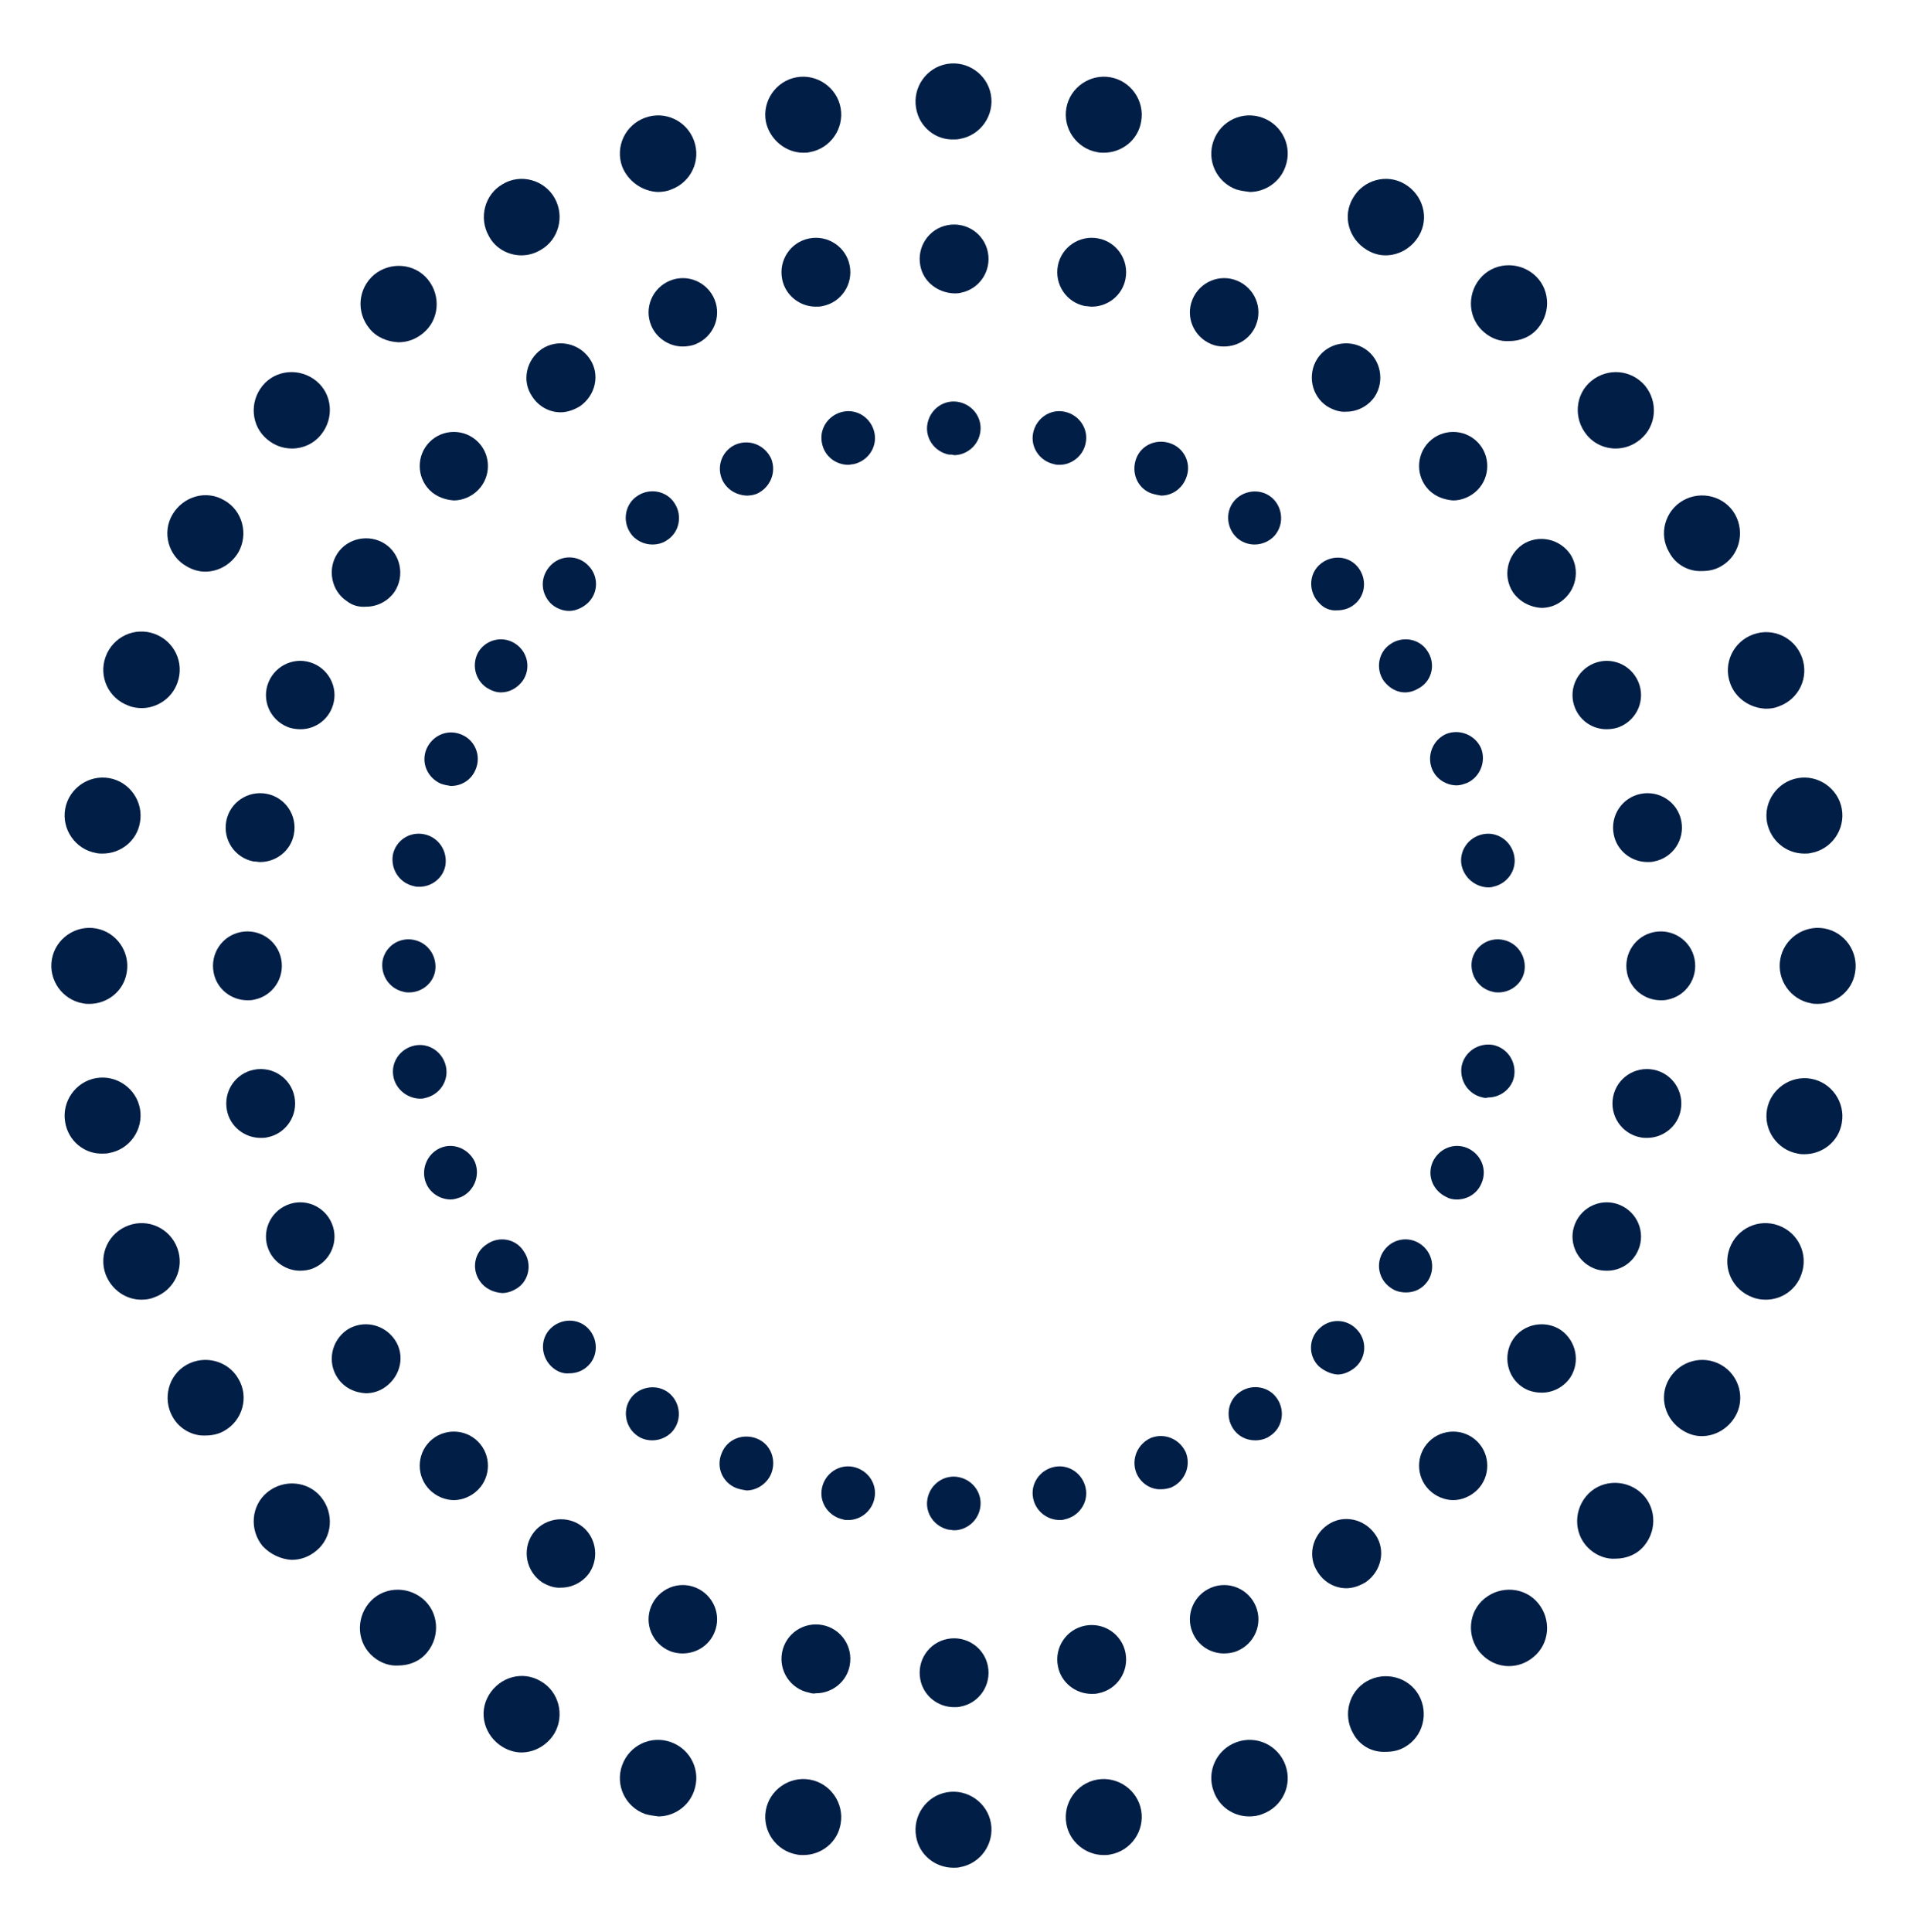 <?xml version="1.0" encoding="utf-8"?>
<!-- Generator: Adobe Illustrator 24.1.0, SVG Export Plug-In . SVG Version: 6.00 Build 0)  -->
<svg version="1.1" id="Ebene_1" xmlns="http://www.w3.org/2000/svg" xmlns:xlink="http://www.w3.org/1999/xlink" x="0px" y="0px"
	 viewBox="0 0 316 320" style="enable-background:new 0 0 316 320;" xml:space="preserve">
<style type="text/css">
	.st0{fill:#001E46;}
	.st1{fill:#001E47;}
	.st2{font-family:'Gilmer-Regular';}
	.st3{font-size:19px;}
</style>
<g>
	<path class="st0" d="M176.7,302.1c-0.6-3.4,1.7-6.7,5.1-7.3l0,0l0,0l0,0c3.4-0.6,6.7,1.7,7.3,5.1l0,0c0.6,3.4-1.7,6.7-5.1,7.3l0,0
		c-0.4,0.1-0.7,0.1-1.1,0.1l0,0C179.9,307.3,177.2,305.1,176.7,302.1z M201.1,296.7c-1.2-3.3,0.5-6.9,3.8-8.1l0,0
		c3.3-1.2,6.9,0.5,8.1,3.8l0,0c1.2,3.3-0.5,6.9-3.8,8.1l0,0c-0.7,0.3-1.5,0.4-2.2,0.4l0,0C204.4,300.9,202,299.3,201.1,296.7z
		 M224.2,287.1c-1.7-3-0.7-6.9,2.3-8.6l0,0c3-1.7,6.9-0.7,8.6,2.3l0,0c1.7,3,0.7,6.9-2.3,8.6l0,0c-1,0.6-2.1,0.8-3.2,0.8l0,0
		C227.4,290.3,225.3,289.2,224.2,287.1z M245.2,273.7c-2.2-2.7-1.9-6.7,0.8-8.9l0,0l0,0l0,0c2.7-2.2,6.7-1.9,8.9,0.8l0,0
		c2.2,2.7,1.9,6.7-0.8,8.9l0,0c-1.2,1-2.6,1.5-4.1,1.5l0,0C248.2,276,246.5,275.2,245.2,273.7z M263.6,256.8c-2.7-2.2-3-6.2-0.8-8.9
		l0,0c2.2-2.7,6.2-3,8.9-0.8l0,0c2.7,2.2,3,6.2,0.8,8.9l0,0c-1.2,1.5-3,2.2-4.8,2.2l0,0C266.3,258.3,264.8,257.8,263.6,256.8z
		 M278.9,237c-3-1.8-4.1-5.6-2.3-8.6l0,0l0,0l0,0c1.8-3,5.6-4,8.6-2.3l0,0c3,1.7,4.1,5.6,2.3,8.6l0,0c-1.2,2-3.3,3.2-5.5,3.2l0,0
		C280.9,237.9,279.9,237.6,278.9,237z M290.4,214.9c-3.3-1.2-5-4.8-3.8-8.1l0,0l0,0l0,0c1.2-3.3,4.8-5,8.1-3.8l0,0
		c3.3,1.2,5,4.8,3.8,8.1l0,0c-0.9,2.6-3.3,4.2-5.9,4.2l0,0C291.9,215.3,291.1,215.2,290.4,214.9z M297.9,191.1
		c-3.4-0.6-5.7-3.9-5.1-7.3l0,0c0.6-3.4,3.9-5.7,7.3-5.1l0,0c3.4,0.6,5.7,3.9,5.1,7.3l0,0c-0.5,3.1-3.2,5.2-6.2,5.2l0,0
		C298.7,191.2,298.3,191.2,297.9,191.1z"/>
	<path class="st0" d="M292.8,136.2L292.8,136.2L292.8,136.2c-0.6-3.4,1.7-6.7,5.1-7.3l0,0c3.4-0.6,6.7,1.7,7.3,5.1l0,0
		c0.6,3.4-1.7,6.7-5.1,7.3l0,0c-0.4,0.1-0.7,0.1-1.1,0.1l0,0C296,141.4,293.4,139.3,292.8,136.2z M286.7,113.2
		c-1.2-3.3,0.5-6.9,3.8-8.1l0,0c3.3-1.2,6.9,0.5,8.1,3.8l0,0c1.2,3.3-0.5,6.9-3.8,8.1l0,0c-0.7,0.3-1.4,0.4-2.2,0.4l0,0
		C290,117.3,287.6,115.7,286.7,113.2z M276.6,91.5c-1.8-3-0.7-6.9,2.3-8.6l0,0c3-1.7,6.9-0.7,8.6,2.3l0,0c1.7,3,0.7,6.9-2.3,8.6l0,0
		c-1,0.6-2.1,0.8-3.2,0.8l0,0C279.9,94.7,277.7,93.6,276.6,91.5z M262.9,72L262.9,72L262.9,72c-2.2-2.7-1.9-6.7,0.8-8.9l0,0
		c2.7-2.2,6.6-1.9,8.9,0.8l0,0c2.2,2.7,1.9,6.7-0.8,8.9l0,0c-1.2,1-2.6,1.5-4.1,1.5l0,0C265.9,74.3,264.1,73.5,262.9,72z M246,55.1
		c-2.7-2.2-3-6.2-0.8-8.9l0,0c2.2-2.7,6.2-3,8.9-0.8l0,0c2.7,2.2,3,6.2,0.8,8.9l0,0c-1.2,1.5-3,2.2-4.8,2.2l0,0
		C248.6,56.6,247.2,56.1,246,55.1z M226.5,41.4c-3-1.8-4.1-5.6-2.3-8.6l0,0c1.7-3,5.6-4.1,8.6-2.3l0,0c3,1.8,4.1,5.6,2.3,8.6l0,0
		c-1.2,2-3.3,3.2-5.5,3.2l0,0C228.5,42.3,227.5,42,226.5,41.4z M204.9,31.4c-3.3-1.2-5-4.8-3.8-8.1l0,0c1.2-3.3,4.8-5,8.1-3.8l0,0
		c3.3,1.2,5,4.8,3.8,8.1l0,0c-0.9,2.6-3.4,4.2-5.9,4.2l0,0C206.3,31.7,205.6,31.6,204.9,31.4z M181.8,25.2c-3.4-0.6-5.7-3.9-5.1-7.3
		l0,0c0.6-3.4,3.9-5.7,7.3-5.1l0,0c3.4,0.6,5.7,3.9,5.1,7.3l0,0c-0.5,3.1-3.2,5.2-6.2,5.2l0,0C182.6,25.3,182.2,25.3,181.8,25.2z"/>
	<path class="st0" d="M15.9,141.3c-3.4-0.6-5.7-3.9-5.1-7.3l0,0c0.6-3.4,3.9-5.7,7.3-5.1l0,0c3.4,0.6,5.7,3.9,5.1,7.3l0,0
		c-0.5,3.1-3.2,5.2-6.2,5.2l0,0C16.7,141.4,16.3,141.4,15.9,141.3z M21.3,116.9c-3.3-1.2-5-4.8-3.8-8.1l0,0c1.2-3.3,4.8-5,8.1-3.8
		l0,0c3.3,1.2,5,4.8,3.8,8.1l0,0l0,0l0,0c-0.9,2.6-3.4,4.2-5.9,4.2l0,0C22.8,117.3,22,117.2,21.3,116.9z M30.9,93.8
		c-3-1.7-4.1-5.6-2.3-8.6l0,0c1.8-3,5.6-4.1,8.6-2.3l0,0c3,1.7,4,5.6,2.3,8.6l0,0c-1.2,2-3.3,3.2-5.5,3.2l0,0
		C33,94.7,31.9,94.4,30.9,93.8z M44.3,72.8c-2.7-2.2-3-6.2-0.8-8.9l0,0c2.2-2.7,6.2-3,8.9-0.8l0,0c2.7,2.2,3,6.2,0.8,8.9l0,0l0,0
		l0,0c-1.2,1.5-3,2.3-4.8,2.3l0,0C46.9,74.3,45.5,73.8,44.3,72.8z M61.2,54.4c-2.2-2.7-1.9-6.6,0.8-8.9l0,0c2.7-2.2,6.7-1.9,8.9,0.8
		l0,0c2.2,2.7,1.9,6.7-0.8,8.9l0,0c-1.2,1-2.6,1.5-4.1,1.5l0,0C64.2,56.6,62.4,55.9,61.2,54.4z M81,39.1c-1.7-3-0.7-6.9,2.3-8.6l0,0
		c3-1.8,6.9-0.7,8.6,2.3l0,0c1.7,3,0.7,6.9-2.3,8.6l0,0c-1,0.6-2.1,0.9-3.2,0.9l0,0C84.3,42.3,82.1,41.2,81,39.1z M103.1,27.6
		c-1.2-3.3,0.5-6.9,3.8-8.1l0,0c3.3-1.2,6.9,0.5,8.1,3.8l0,0c1.2,3.3-0.5,6.9-3.8,8.1l0,0c-0.7,0.3-1.5,0.4-2.2,0.4l0,0
		C106.5,31.7,104.1,30.1,103.1,27.6z M126.9,20.1c-0.6-3.4,1.7-6.7,5.1-7.3l0,0c3.4-0.6,6.7,1.7,7.3,5.1l0,0
		c0.6,3.4-1.7,6.7-5.1,7.3l0,0l0,0l0,0c-0.4,0.1-0.7,0.1-1.1,0.1l0,0C130.2,25.3,127.5,23.1,126.9,20.1z"/>
	<path class="st0" d="M132,307.2c-3.4-0.6-5.7-3.9-5.1-7.3l0,0c0.6-3.4,3.9-5.7,7.3-5.1l0,0c3.4,0.6,5.7,3.9,5.1,7.3l0,0
		c-0.5,3.1-3.2,5.2-6.2,5.2l0,0C132.8,307.3,132.4,307.3,132,307.2z M106.9,300.5c-3.3-1.2-5-4.8-3.8-8.1l0,0c1.2-3.3,4.8-5,8.1-3.8
		l0,0c3.3,1.2,5,4.8,3.8,8.1l0,0c-0.9,2.6-3.4,4.2-5.9,4.2l0,0C108.3,300.8,107.6,300.7,106.9,300.5z M83.3,289.4
		c-3-1.8-4.1-5.6-2.3-8.6l0,0c1.8-3,5.6-4.1,8.6-2.3l0,0c3,1.7,4,5.6,2.3,8.6l0,0c-1.2,2-3.3,3.2-5.5,3.2l0,0
		C85.4,290.3,84.3,290,83.3,289.4z M61.9,274.5c-2.7-2.2-3-6.2-0.8-8.9l0,0c2.2-2.7,6.2-3,8.9-0.8l0,0c2.7,2.2,3,6.2,0.8,8.9l0,0
		c-1.2,1.5-3,2.2-4.8,2.2l0,0C64.6,276,63.1,275.5,61.9,274.5z M43.5,256.1c-2.2-2.7-1.9-6.7,0.8-8.9l0,0c2.7-2.2,6.7-1.9,8.9,0.8
		l0,0c2.2,2.7,1.9,6.7-0.8,8.9l0,0c-1.2,1-2.6,1.5-4.1,1.5l0,0C46.6,258.3,44.8,257.5,43.5,256.1z M28.6,234.7
		c-1.7-3-0.7-6.9,2.3-8.6l0,0c3-1.7,6.9-0.7,8.6,2.3l0,0c1.8,3,0.7,6.9-2.3,8.6l0,0c-1,0.6-2.1,0.8-3.2,0.8l0,0
		C31.9,237.9,29.7,236.7,28.6,234.7z M17.5,211.1L17.5,211.1c-1.2-3.3,0.5-6.9,3.8-8.1l0,0c3.3-1.2,6.9,0.5,8.1,3.8l0,0
		c1.2,3.3-0.5,6.9-3.8,8.1l0,0c-0.7,0.3-1.4,0.4-2.2,0.4l0,0C20.9,215.3,18.5,213.7,17.5,211.1z M10.8,185.9
		c-0.6-3.4,1.7-6.7,5.1-7.3l0,0c3.4-0.6,6.7,1.7,7.3,5.1l0,0l0,0l0,0c0.6,3.4-1.7,6.7-5.1,7.3l0,0c-0.4,0.1-0.7,0.1-1.1,0.1l0,0
		C14,191.2,11.3,189,10.8,185.9z"/>
	<path class="st0" d="M175.3,276c-0.6-3.1,1.4-6.1,4.5-6.7l0,0l0,0l0,0c3.1-0.6,6.1,1.4,6.7,4.5l0,0c0.6,3.1-1.4,6.1-4.5,6.7l0,0
		c-0.4,0.1-0.7,0.1-1.1,0.1l0,0C178.2,280.6,175.8,278.7,175.3,276z M197.6,270.4c-1.2-2.9,0.2-6.2,3.1-7.4l0,0l0,0l0,0
		c2.9-1.2,6.2,0.2,7.4,3.1l0,0c1.2,2.9-0.2,6.2-3.1,7.4l0,0c-0.7,0.3-1.5,0.4-2.2,0.4l0,0C200.6,273.9,198.5,272.6,197.6,270.4z
		 M218.4,260.5c-1.8-2.6-1-6.1,1.6-7.9l0,0c2.6-1.8,6.1-1,7.9,1.6l0,0c1.8,2.6,1,6.1-1.6,7.9l0,0c-1,0.6-2.1,1-3.2,1l0,0
		C221.3,263.1,219.5,262.2,218.4,260.5z M236.8,246.8c-2.2-2.2-2.2-5.8,0-8l0,0l0,0l0,0c2.2-2.2,5.8-2.2,8,0l0,0
		c2.2,2.2,2.2,5.8,0,8l0,0c-1.1,1.1-2.6,1.7-4,1.7l0,0C239.4,248.5,237.9,247.9,236.8,246.8z M252.3,229.8c-2.6-1.7-3.3-5.3-1.6-7.9
		l0,0l0,0l0,0c1.7-2.6,5.3-3.3,7.9-1.6l0,0c2.6,1.8,3.3,5.3,1.6,7.9l0,0c-1.1,1.6-2.9,2.5-4.7,2.5l0,0
		C254.3,230.7,253.2,230.4,252.3,229.8z M264.1,210.1c-2.9-1.2-4.3-4.5-3.1-7.4l0,0l0,0l0,0c1.2-2.9,4.5-4.3,7.4-3.1l0,0
		c2.9,1.2,4.3,4.5,3.1,7.4l0,0c-0.9,2.2-3,3.5-5.2,3.5l0,0C265.5,210.5,264.8,210.4,264.1,210.1z M271.8,188.4
		c-3.1-0.6-5.1-3.6-4.5-6.7l0,0c0.6-3.1,3.6-5.1,6.7-4.5l0,0c3.1,0.6,5.1,3.6,4.5,6.7l0,0c-0.5,2.7-2.9,4.6-5.6,4.6l0,0
		C272.6,188.5,272.2,188.5,271.8,188.4z"/>
	<path class="st0" d="M267.4,138.2L267.4,138.2L267.4,138.2c-0.6-3.1,1.4-6.1,4.5-6.7l0,0c3.1-0.6,6.1,1.4,6.7,4.5l0,0
		c0.6,3.1-1.4,6.1-4.5,6.7l0,0c-0.4,0.1-0.7,0.1-1.1,0.1l0,0C270.3,142.8,267.9,140.9,267.4,138.2z M261,117.3
		c-1.2-2.9,0.2-6.2,3.1-7.4l0,0c2.9-1.2,6.2,0.2,7.4,3.1h0c1.2,2.9-0.2,6.2-3.1,7.4l0,0c-0.7,0.3-1.5,0.4-2.2,0.4l0,0
		C264,120.8,261.9,119.5,261,117.3z M250.7,98.1c-1.7-2.6-1-6.1,1.6-7.9l0,0c2.6-1.7,6.1-1,7.9,1.6l0,0c1.7,2.6,1,6.1-1.6,7.9l0,0
		c-1,0.7-2.1,1-3.2,1l0,0C253.6,100.6,251.8,99.7,250.7,98.1z M236.8,81.2c-2.2-2.2-2.2-5.8,0-8l0,0c2.2-2.2,5.8-2.2,8,0l0,0
		c2.2,2.2,2.2,5.8,0,8l0,0c-1.1,1.1-2.6,1.7-4,1.7l0,0C239.4,82.8,237.9,82.3,236.8,81.2z M219.9,67.3L219.9,67.3L219.9,67.3
		c-2.6-1.7-3.3-5.3-1.6-7.9l0,0c1.7-2.6,5.3-3.3,7.9-1.6l0,0c2.6,1.7,3.3,5.3,1.6,7.9l0,0c-1.1,1.6-2.9,2.5-4.7,2.5l0,0
		C222,68.3,220.9,67.9,219.9,67.3z M200.7,57L200.7,57L200.7,57c-2.9-1.2-4.3-4.5-3.1-7.4l0,0c1.2-2.9,4.5-4.3,7.4-3.1l0,0
		c2.9,1.2,4.3,4.5,3.1,7.4l0,0c-0.9,2.2-3,3.5-5.3,3.5l0,0C202.1,57.4,201.4,57.3,200.7,57z M179.8,50.7c-3.1-0.6-5.1-3.6-4.5-6.7
		l0,0c0.6-3.1,3.6-5.1,6.7-4.5l0,0c3.1,0.6,5.1,3.6,4.5,6.7l0,0c-0.5,2.7-2.9,4.6-5.6,4.6l0,0C180.5,50.8,180.2,50.7,179.8,50.7z"/>
	<path class="st0" d="M42,142.7c-3.1-0.6-5.1-3.6-4.5-6.7l0,0c0.6-3.1,3.6-5.1,6.7-4.5l0,0c3.1,0.6,5.1,3.6,4.5,6.7l0,0
		c-0.5,2.7-2.9,4.6-5.6,4.6l0,0C42.8,142.8,42.4,142.7,42,142.7z M47.6,120.4c-2.9-1.2-4.3-4.5-3.1-7.4l0,0c1.2-2.9,4.5-4.3,7.4-3.1
		l0,0c2.9,1.2,4.3,4.5,3.1,7.4l0,0l0,0l0,0c-0.9,2.2-3,3.5-5.2,3.5l0,0C49.1,120.8,48.3,120.7,47.6,120.4z M57.5,99.6
		c-2.6-1.7-3.3-5.3-1.6-7.9l0,0c1.7-2.6,5.3-3.3,7.9-1.6l0,0c2.6,1.7,3.3,5.3,1.6,7.9l0,0c-1.1,1.6-2.9,2.5-4.7,2.5l0,0
		C59.5,100.6,58.4,100.3,57.5,99.6z M71.2,81.2c-2.2-2.2-2.2-5.8,0-8l0,0c2.2-2.2,5.8-2.2,8,0l0,0c2.2,2.2,2.2,5.8,0,8l0,0
		c-1.1,1.1-2.6,1.7-4,1.7l0,0C73.8,82.8,72.3,82.3,71.2,81.2z M88.2,65.7c-1.8-2.6-1-6.1,1.6-7.9l0,0c2.6-1.7,6.1-1,7.9,1.6l0,0
		c1.8,2.6,1,6.1-1.6,7.9l0,0c-1,0.6-2.1,1-3.2,1l0,0C91.1,68.3,89.3,67.4,88.2,65.7z M107.9,53.9c-1.2-2.9,0.2-6.2,3.1-7.4l0,0
		c2.9-1.2,6.2,0.2,7.4,3.1l0,0c1.2,2.9-0.2,6.2-3.1,7.4l0,0c-0.7,0.3-1.5,0.4-2.2,0.4l0,0C111,57.4,108.8,56.1,107.9,53.9z
		 M129.6,46.2c-0.6-3.1,1.4-6.1,4.5-6.7l0,0c3.1-0.6,6.1,1.4,6.7,4.5l0,0c0.6,3.1-1.4,6.1-4.5,6.7l0,0c-0.4,0.1-0.7,0.1-1.1,0.1l0,0
		C132.5,50.8,130.1,48.9,129.6,46.2z"/>
	<path class="st0" d="M134.1,280.4L134.1,280.4c-3.1-0.6-5.1-3.6-4.5-6.7l0,0c0.6-3.1,3.6-5.1,6.7-4.5l0,0c3.1,0.6,5.1,3.6,4.5,6.7
		l0,0c-0.5,2.7-2.9,4.6-5.6,4.6l0,0C134.8,280.6,134.4,280.5,134.1,280.4z M111,273.5c-2.9-1.2-4.3-4.5-3.1-7.4l0,0
		c1.2-2.9,4.5-4.3,7.4-3.1l0,0c2.9,1.2,4.3,4.5,3.1,7.4l0,0c-0.9,2.2-3,3.5-5.3,3.5l0,0C112.5,273.9,111.7,273.8,111,273.5z
		 M89.8,262.1c-2.6-1.8-3.3-5.3-1.6-7.9l0,0c1.7-2.6,5.3-3.3,7.9-1.6l0,0c2.6,1.7,3.3,5.3,1.6,7.9l0,0c-1.1,1.6-2.9,2.5-4.7,2.5l0,0
		C91.9,263.1,90.8,262.7,89.8,262.1z M71.2,246.8c-2.2-2.2-2.2-5.8,0-8l0,0c2.2-2.2,5.8-2.2,8,0l0,0l0,0l0,0c2.2,2.2,2.2,5.8,0,8
		l0,0c-1.1,1.1-2.6,1.7-4,1.7l0,0C73.8,248.5,72.3,247.9,71.2,246.8z M55.9,228.2c-1.7-2.6-1-6.1,1.6-7.9l0,0c2.6-1.7,6.1-1,7.9,1.6
		l0,0c1.8,2.6,1,6.1-1.6,7.9l0,0c-1,0.7-2.1,1-3.2,1l0,0C58.8,230.7,57,229.9,55.9,228.2z M44.5,207c-1.2-2.9,0.2-6.2,3.1-7.4l0,0
		c2.9-1.2,6.2,0.2,7.4,3.1l0,0c1.2,2.9-0.2,6.2-3.1,7.4l0,0c-0.7,0.3-1.5,0.4-2.2,0.4l0,0C47.6,210.5,45.4,209.2,44.5,207z
		 M37.6,183.9c-0.6-3.1,1.4-6.1,4.5-6.7l0,0c3.1-0.6,6.1,1.4,6.7,4.5l0,0c0.6,3.1-1.4,6.1-4.5,6.7l0,0c-0.4,0.1-0.7,0.1-1.1,0.1l0,0
		C40.5,188.5,38.1,186.6,37.6,183.9z"/>
	<path class="st0" d="M171.2,248.2c-0.5-2.4,1.1-4.7,3.5-5.2l0,0c2.4-0.5,4.7,1.1,5.2,3.5l0,0c0.5,2.4-1.1,4.7-3.5,5.2l0,0
		c-0.3,0.1-0.6,0.1-0.8,0.1l0,0C173.5,251.8,171.6,250.3,171.2,248.2z M188.3,244c-0.9-2.3,0.2-4.8,2.4-5.8l0,0
		c2.3-0.9,4.8,0.2,5.8,2.4l0,0c0.9,2.3-0.2,4.8-2.4,5.8l0,0c-0.6,0.2-1.1,0.3-1.7,0.3l0,0C190.7,246.8,189,245.7,188.3,244z
		 M204.3,236.6c-1.3-2-0.8-4.8,1.3-6.1l0,0l0,0l0,0c2-1.3,4.8-0.8,6.1,1.3l0,0c1.3,2,0.8,4.8-1.3,6.1l0,0c-0.7,0.5-1.6,0.7-2.4,0.7
		l0,0C206.5,238.6,205.1,237.9,204.3,236.6z M218.5,226.3c-1.7-1.7-1.7-4.5,0.1-6.2l0,0c1.7-1.7,4.5-1.7,6.2,0.1l0,0
		c1.7,1.7,1.7,4.5-0.1,6.2l0,0c-0.9,0.8-2,1.3-3.1,1.3l0,0C220.5,227.6,219.4,227.1,218.5,226.3z M230.4,213.3
		c-2-1.4-2.5-4.1-1.1-6.1l0,0c1.4-2,4.1-2.5,6.1-1.1l0,0c2,1.4,2.5,4.1,1.2,6.1l0,0c-0.9,1.3-2.2,1.9-3.6,1.9l0,0
		C232.1,214.1,231.2,213.9,230.4,213.3z M239.7,198.3c-2.2-1-3.3-3.5-2.3-5.8l0,0c1-2.2,3.5-3.3,5.8-2.3l0,0c2.2,1,3.3,3.5,2.3,5.8
		l0,0c-0.7,1.7-2.3,2.7-4.1,2.7l0,0C240.8,198.7,240.2,198.6,239.7,198.3z M245.7,181.8c-2.4-0.5-3.9-2.8-3.5-5.2l0,0
		c0.5-2.4,2.8-3.9,5.2-3.5l0,0c2.4,0.5,3.9,2.8,3.5,5.2l0,0c-0.4,2.1-2.3,3.5-4.3,3.5l0,0C246.3,181.9,246,181.9,245.7,181.8z"/>
	<path class="st0" d="M242.2,143.4L242.2,143.4L242.2,143.4c-0.5-2.4,1.1-4.7,3.5-5.2l0,0c2.4-0.5,4.7,1.1,5.2,3.5l0,0
		c0.5,2.4-1.1,4.7-3.5,5.2l0,0c-0.3,0.1-0.6,0.1-0.9,0.1l0,0C244.5,146.9,242.7,145.5,242.2,143.4z M237.3,127.4
		c-0.9-2.2,0.1-4.8,2.3-5.8l0,0c2.2-0.9,4.8,0.1,5.8,2.3l0,0c0.9,2.2-0.1,4.8-2.3,5.8l0,0c-0.6,0.2-1.1,0.4-1.7,0.4l0,0
		C239.7,130.1,238,129.1,237.3,127.4z M229.3,112.8c-1.4-2-0.9-4.8,1.1-6.1l0,0c2-1.4,4.8-0.9,6.1,1.1l0,0c1.4,2,0.9,4.8-1.2,6.1
		l0,0c-0.8,0.5-1.6,0.8-2.5,0.8l0,0C231.5,114.7,230.2,114,229.3,112.8z M218.6,99.9L218.6,99.9L218.6,99.9
		c-1.7-1.7-1.8-4.5-0.1-6.2l0,0c1.7-1.7,4.5-1.8,6.2-0.1l0,0c1.7,1.7,1.8,4.5,0.1,6.2l0,0c-0.9,0.9-2,1.3-3.2,1.3l0,0
		C220.5,101.2,219.4,100.8,218.6,99.9z M205.5,89.5c-2-1.3-2.6-4.1-1.3-6.1l0,0c1.3-2,4.1-2.6,6.1-1.3l0,0c2,1.3,2.6,4.1,1.3,6.1
		l0,0c-0.8,1.3-2.3,2-3.7,2l0,0C207.1,90.2,206.3,90,205.5,89.5z M190.7,81.7L190.7,81.7L190.7,81.7c-2.3-0.9-3.3-3.5-2.4-5.8l0,0
		c0.9-2.3,3.5-3.3,5.8-2.4h0c2.3,0.9,3.4,3.5,2.4,5.8l0,0c-0.7,1.7-2.3,2.8-4.1,2.8l0,0C191.8,82,191.3,81.9,190.7,81.7z
		 M174.7,76.9c-2.4-0.5-4-2.8-3.5-5.2l0,0c0.5-2.4,2.8-4,5.2-3.5h0c2.4,0.5,4,2.8,3.5,5.2l0,0c-0.4,2.1-2.3,3.6-4.3,3.6l0,0
		C175.3,77,175,77,174.7,76.9z"/>
	<path class="st0" d="M68.6,146.8c-2.4-0.5-3.9-2.8-3.5-5.2l0,0c0.5-2.4,2.8-3.9,5.2-3.4l0,0c2.4,0.5,3.9,2.8,3.5,5.2l0,0
		c-0.4,2.1-2.3,3.5-4.3,3.5l0,0C69.2,146.9,68.9,146.9,68.6,146.8z M73,129.8c-2.2-1-3.3-3.5-2.3-5.8l0,0c1-2.2,3.5-3.3,5.8-2.3l0,0
		c2.2,0.9,3.3,3.5,2.3,5.8l0,0c-0.7,1.7-2.3,2.7-4.1,2.7l0,0C74.1,130.1,73.5,130,73,129.8z M80.6,113.9c-2-1.4-2.5-4.1-1.2-6.1l0,0
		c1.4-2,4.1-2.5,6.1-1.1l0,0c2,1.4,2.5,4.1,1.1,6.1l0,0c-0.9,1.2-2.2,1.9-3.6,1.9l0,0C82.2,114.7,81.4,114.4,80.6,113.9z M91.2,99.9
		c-1.7-1.8-1.7-4.5,0.1-6.3l0,0c1.7-1.7,4.5-1.7,6.2,0.1l0,0c1.7,1.7,1.7,4.5-0.1,6.2l0,0c-0.9,0.8-2,1.3-3.1,1.3l0,0
		C93.3,101.2,92.1,100.8,91.2,99.9z M104.4,88.2c-1.3-2-0.8-4.8,1.3-6.1l0,0c2-1.3,4.8-0.8,6.1,1.3l0,0c1.3,2,0.8,4.8-1.3,6.1l0,0
		c-0.7,0.5-1.6,0.7-2.4,0.7l0,0C106.7,90.2,105.2,89.5,104.4,88.2z M119.6,79.3c-0.9-2.3,0.2-4.8,2.4-5.7l0,0
		c2.3-0.9,4.8,0.2,5.8,2.4l0,0c0.9,2.3-0.2,4.8-2.4,5.8l0,0c-0.5,0.2-1.1,0.3-1.7,0.3l0,0C121.9,82,120.3,81,119.6,79.3z
		 M136.2,73.4c-0.5-2.4,1.1-4.7,3.5-5.2l0,0c2.4-0.5,4.7,1.1,5.2,3.5l0,0c0.5,2.4-1.1,4.7-3.5,5.2l0,0c0,0,0,0,0,0l0,0
		c-0.3,0-0.6,0.1-0.8,0.1l0,0C138.4,77,136.6,75.5,136.2,73.4z"/>
	<path class="st0" d="M139.7,251.7c-2.4-0.5-4-2.8-3.5-5.2l0,0c0.5-2.4,2.8-4,5.2-3.5l0,0c2.4,0.5,4,2.8,3.5,5.2l0,0
		c-0.4,2.1-2.3,3.6-4.3,3.6l0,0C140.2,251.8,139.9,251.8,139.7,251.7z M122,246.5c-2.3-0.9-3.4-3.5-2.4-5.8l0,0
		c0.9-2.3,3.5-3.3,5.8-2.4l0,0c2.3,0.9,3.3,3.5,2.4,5.8l0,0c-0.7,1.7-2.4,2.8-4.1,2.8l0,0C123.1,246.8,122.5,246.7,122,246.5z
		 M105.7,237.9c-2-1.3-2.6-4.1-1.3-6.1l0,0c1.3-2,4.1-2.6,6.1-1.3l0,0c2,1.3,2.6,4.1,1.3,6.1l0,0c-0.8,1.3-2.3,2-3.7,2l0,0
		C107.3,238.6,106.4,238.4,105.7,237.9z M91.3,226.3c-1.7-1.7-1.8-4.5-0.1-6.2l0,0c1.7-1.7,4.5-1.8,6.2-0.1l0,0
		c1.7,1.7,1.8,4.5,0.1,6.2l0,0c-0.9,0.9-2,1.3-3.2,1.3l0,0C93.3,227.6,92.2,227.2,91.3,226.3z M79.5,212.2c-1.4-2-0.9-4.8,1.2-6.1
		l0,0c2-1.4,4.8-0.9,6.1,1.2l0,0l0,0l0,0c1.4,2,0.9,4.8-1.1,6.1l0,0c-0.8,0.5-1.6,0.8-2.5,0.8l0,0C81.7,214.1,80.3,213.4,79.5,212.2
		z M70.6,196c-0.9-2.2,0.1-4.8,2.3-5.8l0,0c2.2-1,4.8,0.1,5.8,2.3l0,0c0.9,2.2-0.1,4.8-2.3,5.8l0,0c-0.6,0.2-1.1,0.4-1.7,0.4l0,0
		C73,198.7,71.3,197.7,70.6,196z M65.2,178.4L65.2,178.4c-0.5-2.4,1.1-4.7,3.5-5.2l0,0c2.4-0.5,4.7,1.1,5.2,3.5l0,0l0,0l0,0
		c0.5,2.4-1.1,4.7-3.5,5.2l0,0c-0.3,0.1-0.6,0.1-0.9,0.1l0,0C67.4,181.9,65.6,180.4,65.2,178.4z"/>
	<path class="st0" d="M66.9,164.3c-2.4-0.5-3.9-2.8-3.5-5.2l0,0c0.5-2.4,2.8-3.9,5.2-3.4l0,0c2.4,0.5,3.9,2.8,3.5,5.2l0,0
		c-0.4,2.1-2.3,3.5-4.3,3.5l0,0C67.5,164.4,67.2,164.4,66.9,164.3z"/>
	<path class="st0" d="M247.4,164.3c-2.4-0.5-3.9-2.8-3.5-5.2l0,0c0.5-2.4,2.8-3.9,5.2-3.4l0,0c2.4,0.5,3.9,2.8,3.5,5.2l0,0
		c-0.4,2.1-2.3,3.5-4.3,3.5l0,0C248,164.4,247.7,164.4,247.4,164.3z"/>
	<path class="st0" d="M269.6,161.1L269.6,161.1L269.6,161.1c-0.6-3.1,1.4-6.1,4.5-6.7l0,0c3.1-0.6,6.1,1.4,6.7,4.5l0,0
		c0.6,3.1-1.4,6.1-4.5,6.7l0,0c-0.4,0.1-0.7,0.1-1.1,0.1l0,0C272.5,165.7,270.1,163.8,269.6,161.1z"/>
	<path class="st0" d="M35.4,161.1L35.4,161.1L35.4,161.1c-0.6-3.1,1.4-6.1,4.5-6.7l0,0c3.1-0.6,6.1,1.4,6.7,4.5l0,0
		c0.6,3.1-1.4,6.1-4.5,6.7l0,0c-0.4,0.1-0.7,0.1-1.1,0.1l0,0C38.3,165.7,35.9,163.8,35.4,161.1z"/>
	<path class="st0" d="M13.7,166.2c-3.4-0.6-5.7-3.9-5.1-7.3l0,0c0.6-3.4,3.9-5.7,7.3-5.1l0,0c3.4,0.6,5.7,3.9,5.1,7.3l0,0
		c-0.5,3.1-3.2,5.2-6.2,5.2l0,0C14.5,166.3,14.1,166.3,13.7,166.2z"/>
	<path class="st0" d="M300.1,166.2c-3.4-0.6-5.7-3.9-5.1-7.3l0,0c0.6-3.4,3.9-5.7,7.3-5.1l0,0c3.4,0.6,5.7,3.9,5.1,7.3l0,0
		c-0.5,3.1-3.2,5.2-6.2,5.2l0,0C300.8,166.3,300.5,166.3,300.1,166.2z"/>
	<path class="st0" d="M151.8,17.9c-0.6-3.4,1.7-6.7,5.1-7.3l0,0c3.4-0.6,6.7,1.7,7.3,5.1l0,0c0.6,3.4-1.7,6.7-5.1,7.3l0,0l0,0l0,0
		c-0.4,0.1-0.7,0.1-1.1,0.1l0,0C155,23.2,152.3,21,151.8,17.9z"/>
	<path class="st0" d="M151.8,304.2c-0.6-3.4,1.7-6.7,5.1-7.3l0,0c3.4-0.6,6.7,1.7,7.3,5.1l0,0c0.6,3.4-1.7,6.7-5.1,7.3l0,0l0,0l0,0
		c-0.4,0.1-0.7,0.1-1.1,0.1l0,0C155,309.4,152.3,307.3,151.8,304.2z"/>
	<path class="st0" d="M152.5,278.2c-0.6-3.1,1.4-6.1,4.5-6.7l0,0l0,0l0,0c3.1-0.6,6.1,1.4,6.7,4.5l0,0c0.6,3.1-1.4,6.1-4.5,6.7l0,0
		c-0.4,0.1-0.7,0.1-1.1,0.1l0,0C155.4,282.8,153,280.9,152.5,278.2z"/>
	<path class="st0" d="M152.5,44c-0.6-3.1,1.4-6.1,4.5-6.7l0,0l0,0l0,0c3.1-0.6,6.1,1.4,6.7,4.5l0,0c0.6,3.1-1.4,6.1-4.5,6.7l0,0
		c-0.4,0.1-0.7,0.1-1.1,0.1l0,0C155.4,48.5,153,46.7,152.5,44z"/>
	<path class="st0" d="M157.2,75.3c-2.4-0.5-4-2.8-3.5-5.2l0,0c0.5-2.4,2.8-4,5.2-3.5h0c2.4,0.5,4,2.8,3.5,5.2l0,0
		c-0.4,2.1-2.3,3.6-4.3,3.6l0,0C157.8,75.3,157.5,75.3,157.2,75.3z"/>
	<path class="st0" d="M157.2,253.4c-2.4-0.5-4-2.8-3.5-5.2l0,0c0.5-2.4,2.8-4,5.2-3.5h0c2.4,0.5,4,2.8,3.5,5.2l0,0
		c-0.4,2.1-2.3,3.6-4.3,3.6l0,0C157.8,253.5,157.5,253.4,157.2,253.4z"/>
</g>
</svg>
